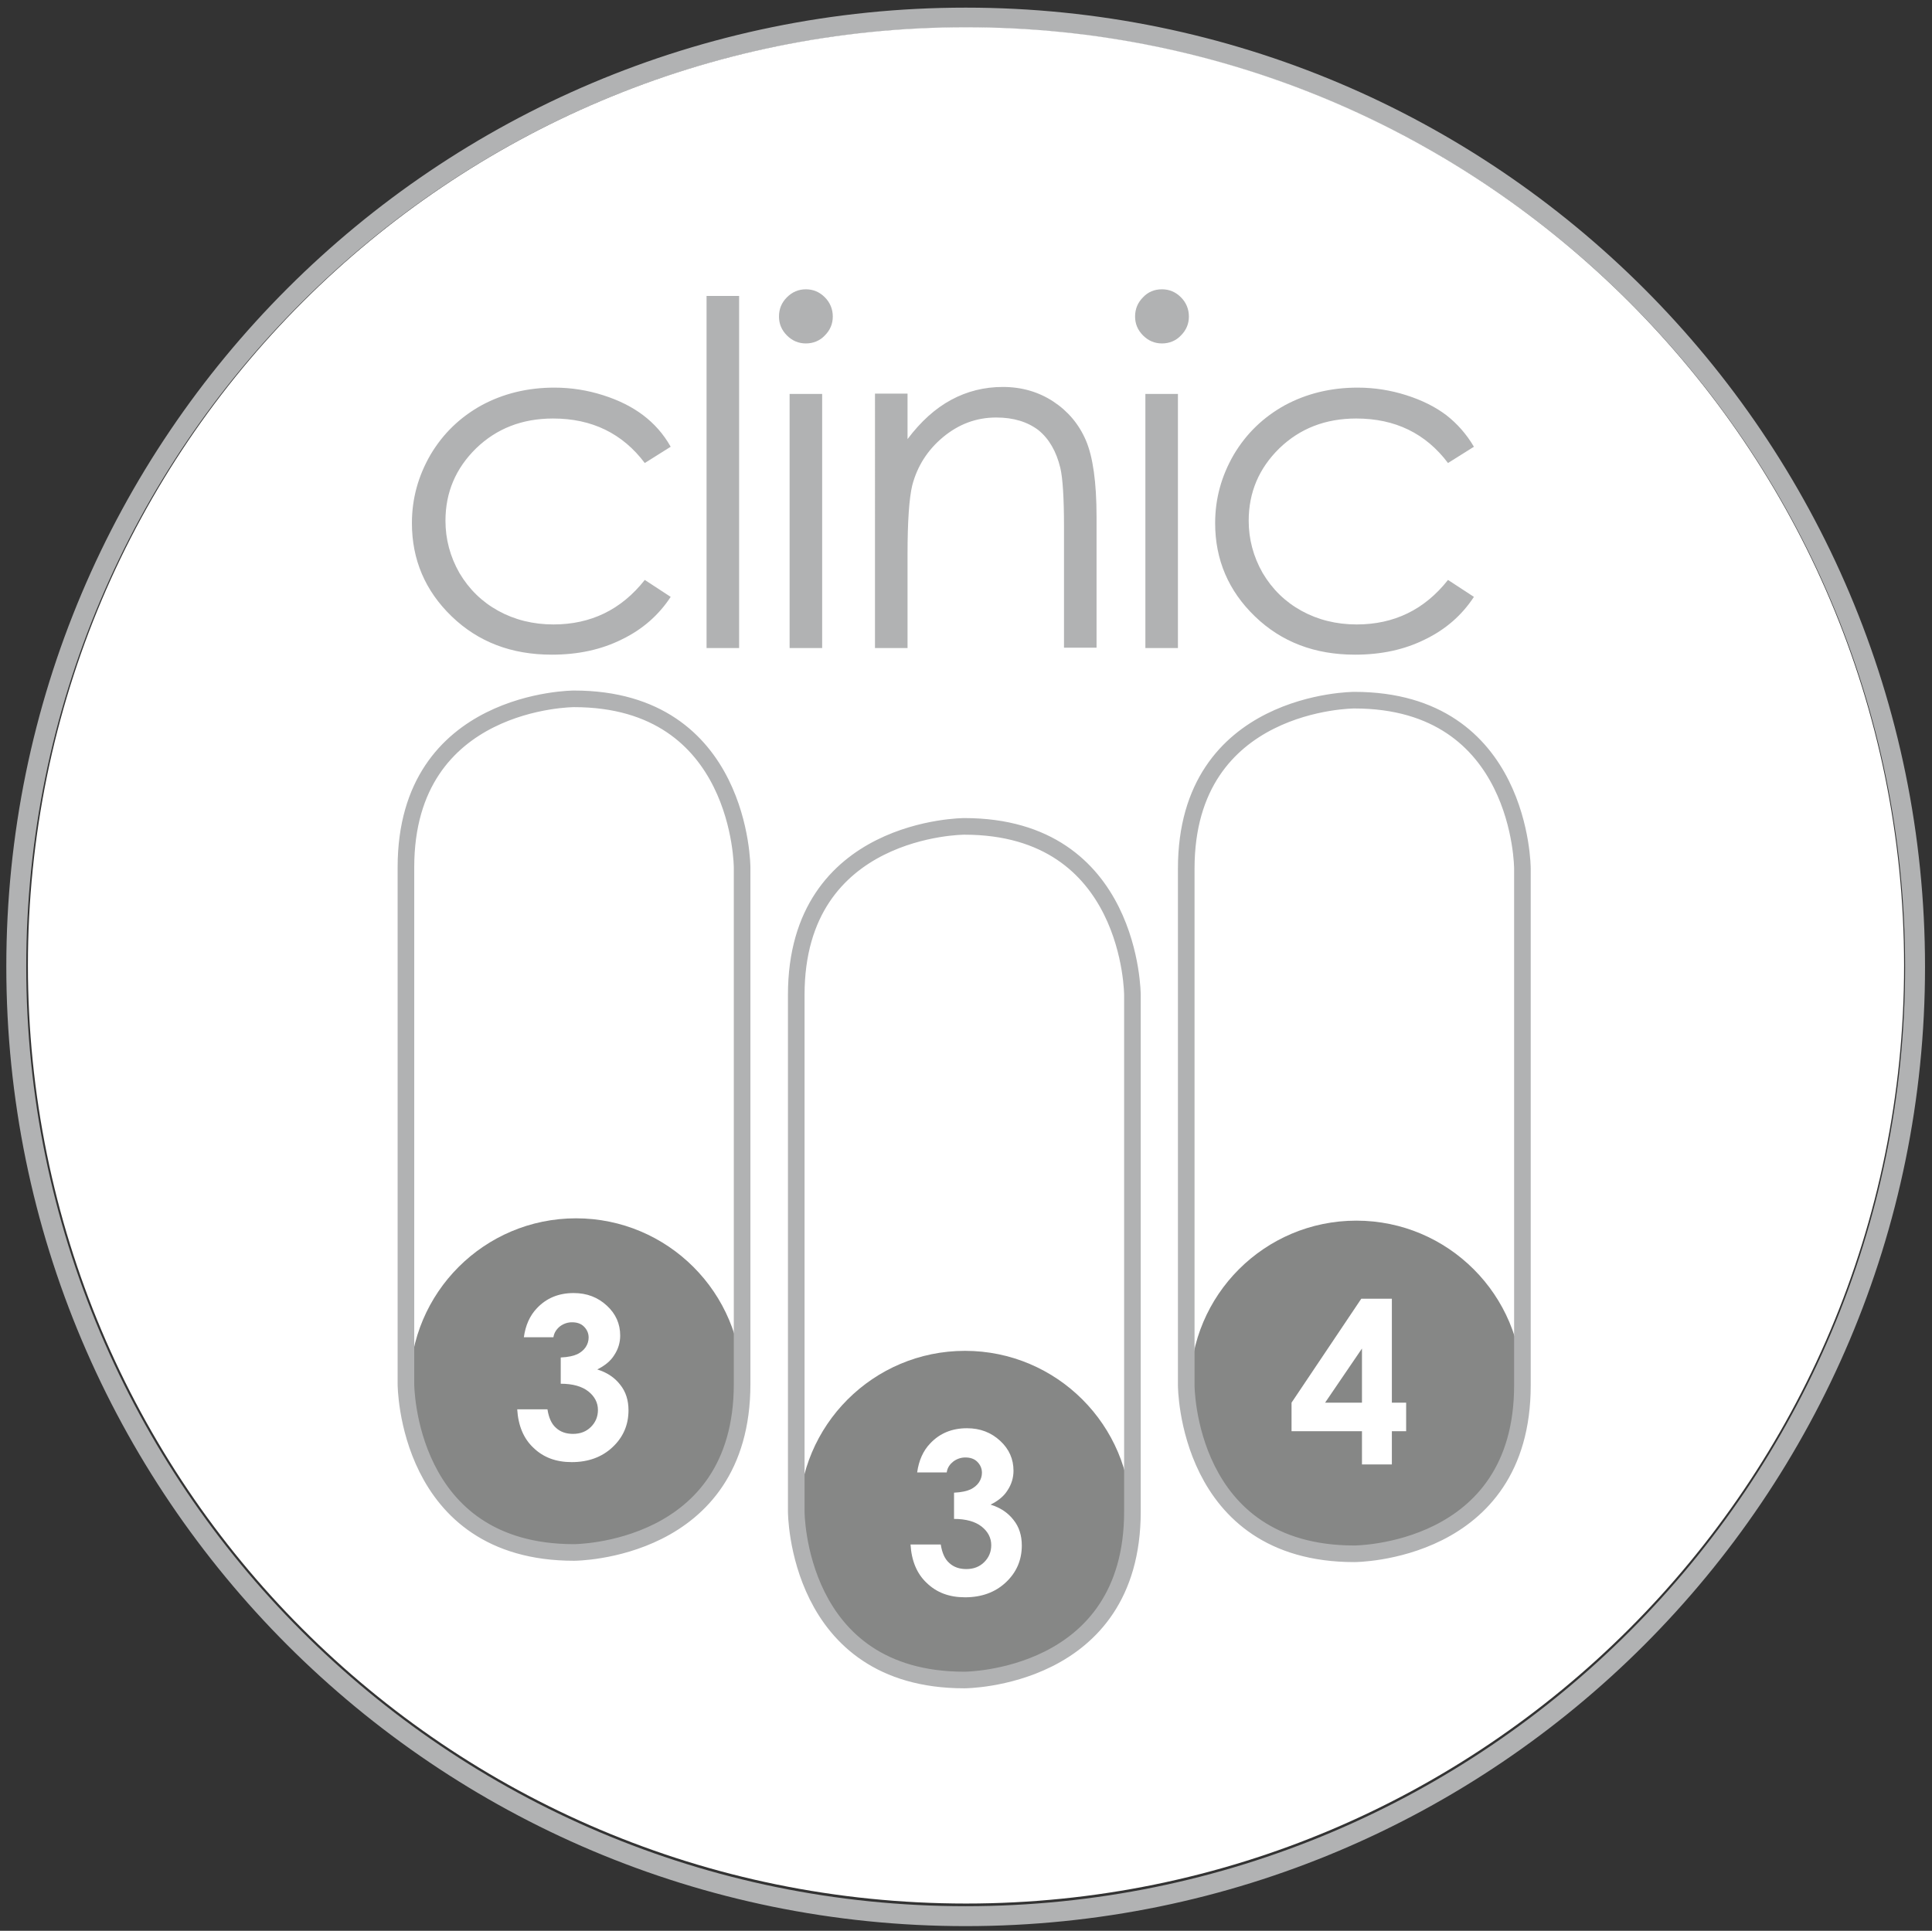 <?xml version="1.0" encoding="utf-8"?>
<!-- Generator: Adobe Illustrator 22.0.0, SVG Export Plug-In . SVG Version: 6.00 Build 0)  -->
<svg version="1.1" id="Layer_1" xmlns="http://www.w3.org/2000/svg" xmlns:xlink="http://www.w3.org/1999/xlink" x="0px" y="0px"
	 viewBox="0 0 581.6 581.3" style="enable-background:new 0 0 581.6 581.3;" xml:space="preserve">
<rect x="0" y="0" width="581.6" height="581.3" fill="#333333" stroke="none"/>
<style type="text/css">
	.st0{fill:none;stroke:#B1B2B3;stroke-width:6;}
	.st1{fill:#FFFFFF;}
	.st2{fill:#868786;}
	.st3{fill:none;stroke:#B1B2B3;stroke-width:5;}
	.st4{fill:#B1B2B3;}
</style>
<path class="st0" d="M290.7,576.9c157.9,0,285.8-128,285.8-285.8c0-157.9-128-285.8-285.8-285.8S4.9,133.2,4.9,291
	C4.9,448.9,132.9,576.9,290.7,576.9L290.7,576.9z"/>
<path class="st1" d="M290.8,573.1c155.9,0,282.4-126.5,282.4-282.4S446.8,8.2,290.8,8.2S8.4,134.7,8.4,290.6
	S134.4,573.1,290.8,573.1L290.8,573.1z"/>
<path class="st2" d="M173.4,466.8c27.6,0,50-22.4,50-50s-22.4-50-50-50s-50,22.4-50,50S145.7,466.8,173.4,466.8L173.4,466.8z"/>
<path class="st2" d="M290.5,506.7c27.6,0,50-22.4,50-50s-22.4-50-50-50s-50,22.4-50,50C240.4,484.3,262.8,506.7,290.5,506.7
	L290.5,506.7z"/>
<path class="st2" d="M408.3,467.5c27.6,0,50-22.4,50-50s-22.4-50-50-50s-50,22.4-50,50S380.7,467.5,408.3,467.5L408.3,467.5z"/>
<path class="st3" d="M172.8,210.4c0,0-50.6,0-50.6,50.7v155.6c0,0,0,50.7,50.6,50.7l0,0c0,0,50.6,0,50.6-50.7V261.2
	C223.4,261.2,223.4,210.4,172.8,210.4L172.8,210.4L172.8,210.4z M290.3,248.8c0,0-50.6,0-50.6,50.7v155.6c0,0,0,50.7,50.6,50.7l0,0
	c0,0,50.6,0,50.6-50.7V299.6C340.9,299.6,340.9,248.8,290.3,248.8L290.3,248.8L290.3,248.8z M407.7,210.8c0,0-50.6,0-50.6,50.7
	v155.6c0,0,0,50.7,50.6,50.7l0,0c0,0,50.6,0,50.6-50.7V261.5C458.3,261.5,458.3,210.8,407.7,210.8L407.7,210.8L407.7,210.8z"/>
<path class="st4" d="M193.6,125c-3.3-2.5-7.3-4.5-12-6s-9.6-2.3-14.7-2.3c-8.1,0-15.4,1.8-21.9,5.3c-6.5,3.6-11.6,8.5-15.4,14.9
	c-3.7,6.4-5.6,13.2-5.6,20.6c0,11,4,20.4,12,28.1c8,7.7,18,11.5,30.1,11.5c7.9,0,14.9-1.5,21.1-4.6c6.2-3,11.1-7.3,14.7-12.8
	l-7.8-5.1c-7.1,9-16.3,13.4-27.5,13.4c-6.1,0-11.7-1.4-16.6-4.1c-4.9-2.7-8.8-6.5-11.7-11.4c-2.8-4.9-4.2-10.2-4.2-15.7
	c0-8.6,3.1-15.8,9.2-21.8c6.2-6,13.9-9,23.2-9c11.7,0,20.9,4.5,27.6,13.4l7.8-4.9C199.7,130.6,196.9,127.5,193.6,125L193.6,125z
	 M212.7,195.1h9.8v-106h-9.8V195.1L212.7,195.1z M236.9,89.5c-1.6,1.6-2.4,3.5-2.4,5.8c0,2.2,0.8,4.1,2.4,5.7s3.5,2.4,5.7,2.4
	s4.2-0.8,5.7-2.4c1.6-1.6,2.4-3.5,2.4-5.7s-0.8-4.2-2.4-5.8c-1.6-1.6-3.5-2.4-5.7-2.4S238.5,87.9,236.9,89.5L236.9,89.5z
	 M237.7,195.1h9.8v-76.5h-9.8V195.1L237.7,195.1z M263.4,195.1h9.8V167c0-10.1,0.5-17,1.4-20.8c1.5-5.8,4.6-10.7,9.3-14.6
	c4.7-3.9,10-5.9,16-5.9c5.2,0,9.4,1.3,12.7,3.8c3.2,2.6,5.4,6.4,6.6,11.4c0.7,3,1.1,8.8,1.1,17.6V195h9.8v-39.4
	c0-10.4-1.1-18.1-3.2-23s-5.4-8.8-9.8-11.7c-4.4-2.9-9.5-4.4-15.2-4.4c-5.6,0-10.8,1.3-15.6,3.9c-4.8,2.6-9.1,6.5-13.1,11.8v-13.7
	h-9.8L263.4,195.1L263.4,195.1z M344.1,89.5c-1.6,1.6-2.4,3.5-2.4,5.8c0,2.2,0.8,4.1,2.4,5.7s3.5,2.4,5.7,2.4s4.2-0.8,5.7-2.4
	c1.6-1.6,2.4-3.5,2.4-5.7s-0.8-4.2-2.4-5.8c-1.6-1.6-3.5-2.4-5.7-2.4C347.5,87.1,345.6,87.9,344.1,89.5L344.1,89.5z M344.8,195.1
	h9.8v-76.5h-9.8V195.1L344.8,195.1z M435.4,125c-3.3-2.5-7.3-4.5-12-6s-9.6-2.3-14.7-2.3c-8.1,0-15.4,1.8-21.9,5.3
	c-6.5,3.6-11.6,8.5-15.4,14.9c-3.7,6.4-5.6,13.2-5.6,20.6c0,11,4,20.4,12,28.1c8,7.7,18,11.5,30.1,11.5c7.9,0,14.9-1.5,21.1-4.6
	c6.2-3,11.1-7.3,14.7-12.8l-7.8-5.1c-7.1,9-16.3,13.4-27.5,13.4c-6.1,0-11.7-1.4-16.6-4.1c-4.9-2.7-8.8-6.5-11.7-11.4
	c-2.8-4.9-4.2-10.2-4.2-15.7c0-8.6,3.1-15.8,9.2-21.8c6.2-6,13.9-9,23.2-9c11.7,0,20.9,4.5,27.6,13.4l7.8-4.9
	C441.4,130.6,438.6,127.5,435.4,125L435.4,125z"/>
<path class="st1" d="M168.6,399.3c1.1-0.8,2.3-1.2,3.6-1.2c1.5,0,2.7,0.4,3.6,1.3s1.4,2,1.4,3.3c0,1-0.3,2-0.9,2.9s-1.5,1.6-2.5,2.1
	c-1.1,0.5-2.7,0.9-5,1v7.9c3.6,0,6.4,0.8,8.3,2.3s2.9,3.4,2.9,5.6c0,2-0.7,3.7-2.1,5.1s-3.2,2.1-5.4,2.1c-2.1,0-3.8-0.6-5.1-1.8
	c-1.4-1.2-2.2-3.1-2.6-5.6h-9.1c0.3,4.9,1.9,8.8,4.9,11.6c3,2.9,6.8,4.3,11.5,4.3c5,0,9.1-1.5,12.3-4.5s4.8-6.7,4.8-11.1
	c0-3-0.8-5.6-2.5-7.7c-1.7-2.2-4-3.7-6.9-4.6c2.2-1.1,4-2.5,5.1-4.3c1.2-1.8,1.8-3.8,1.8-5.9c0-3.5-1.3-6.5-4-9s-6-3.8-10-3.8
	c-4.5,0-8.2,1.5-11.1,4.6c-2.1,2.2-3.4,5.1-3.9,8.7h8.9C166.8,401.2,167.6,400.1,168.6,399.3L168.6,399.3z"/>
<path class="st1" d="M287,440c1.1-0.8,2.3-1.2,3.6-1.2c1.5,0,2.7,0.4,3.6,1.3s1.4,2,1.4,3.3c0,1-0.3,2-0.9,2.9s-1.5,1.6-2.5,2.1
	c-1.1,0.5-2.7,0.9-5,1v7.9c3.6,0,6.4,0.8,8.3,2.3s2.9,3.4,2.9,5.6c0,2-0.7,3.7-2.1,5.1s-3.2,2.1-5.4,2.1c-2.1,0-3.8-0.6-5.1-1.8
	c-1.4-1.2-2.2-3.1-2.6-5.6h-9.1c0.3,4.9,1.9,8.8,4.9,11.6c3,2.9,6.8,4.3,11.5,4.3c5,0,9.1-1.5,12.3-4.5c3.2-3,4.8-6.7,4.8-11.1
	c0-3-0.8-5.6-2.5-7.7c-1.7-2.2-4-3.7-6.9-4.6c2.2-1.1,4-2.5,5.1-4.3c1.2-1.8,1.8-3.8,1.8-5.9c0-3.5-1.3-6.5-4-9s-6-3.8-10-3.8
	c-4.5,0-8.2,1.5-11.1,4.6c-2.1,2.2-3.4,5.1-3.9,8.7h8.9C285.2,441.8,286,440.8,287,440L287,440z"/>
<path class="st1" d="M388.8,422.3v8.6H410v10h9v-10h4.3v-8.6H419V391h-9.2L388.8,422.3L388.8,422.3z M398.9,422.3L410,406v16.3
	H398.9L398.9,422.3z"/>
</svg>
